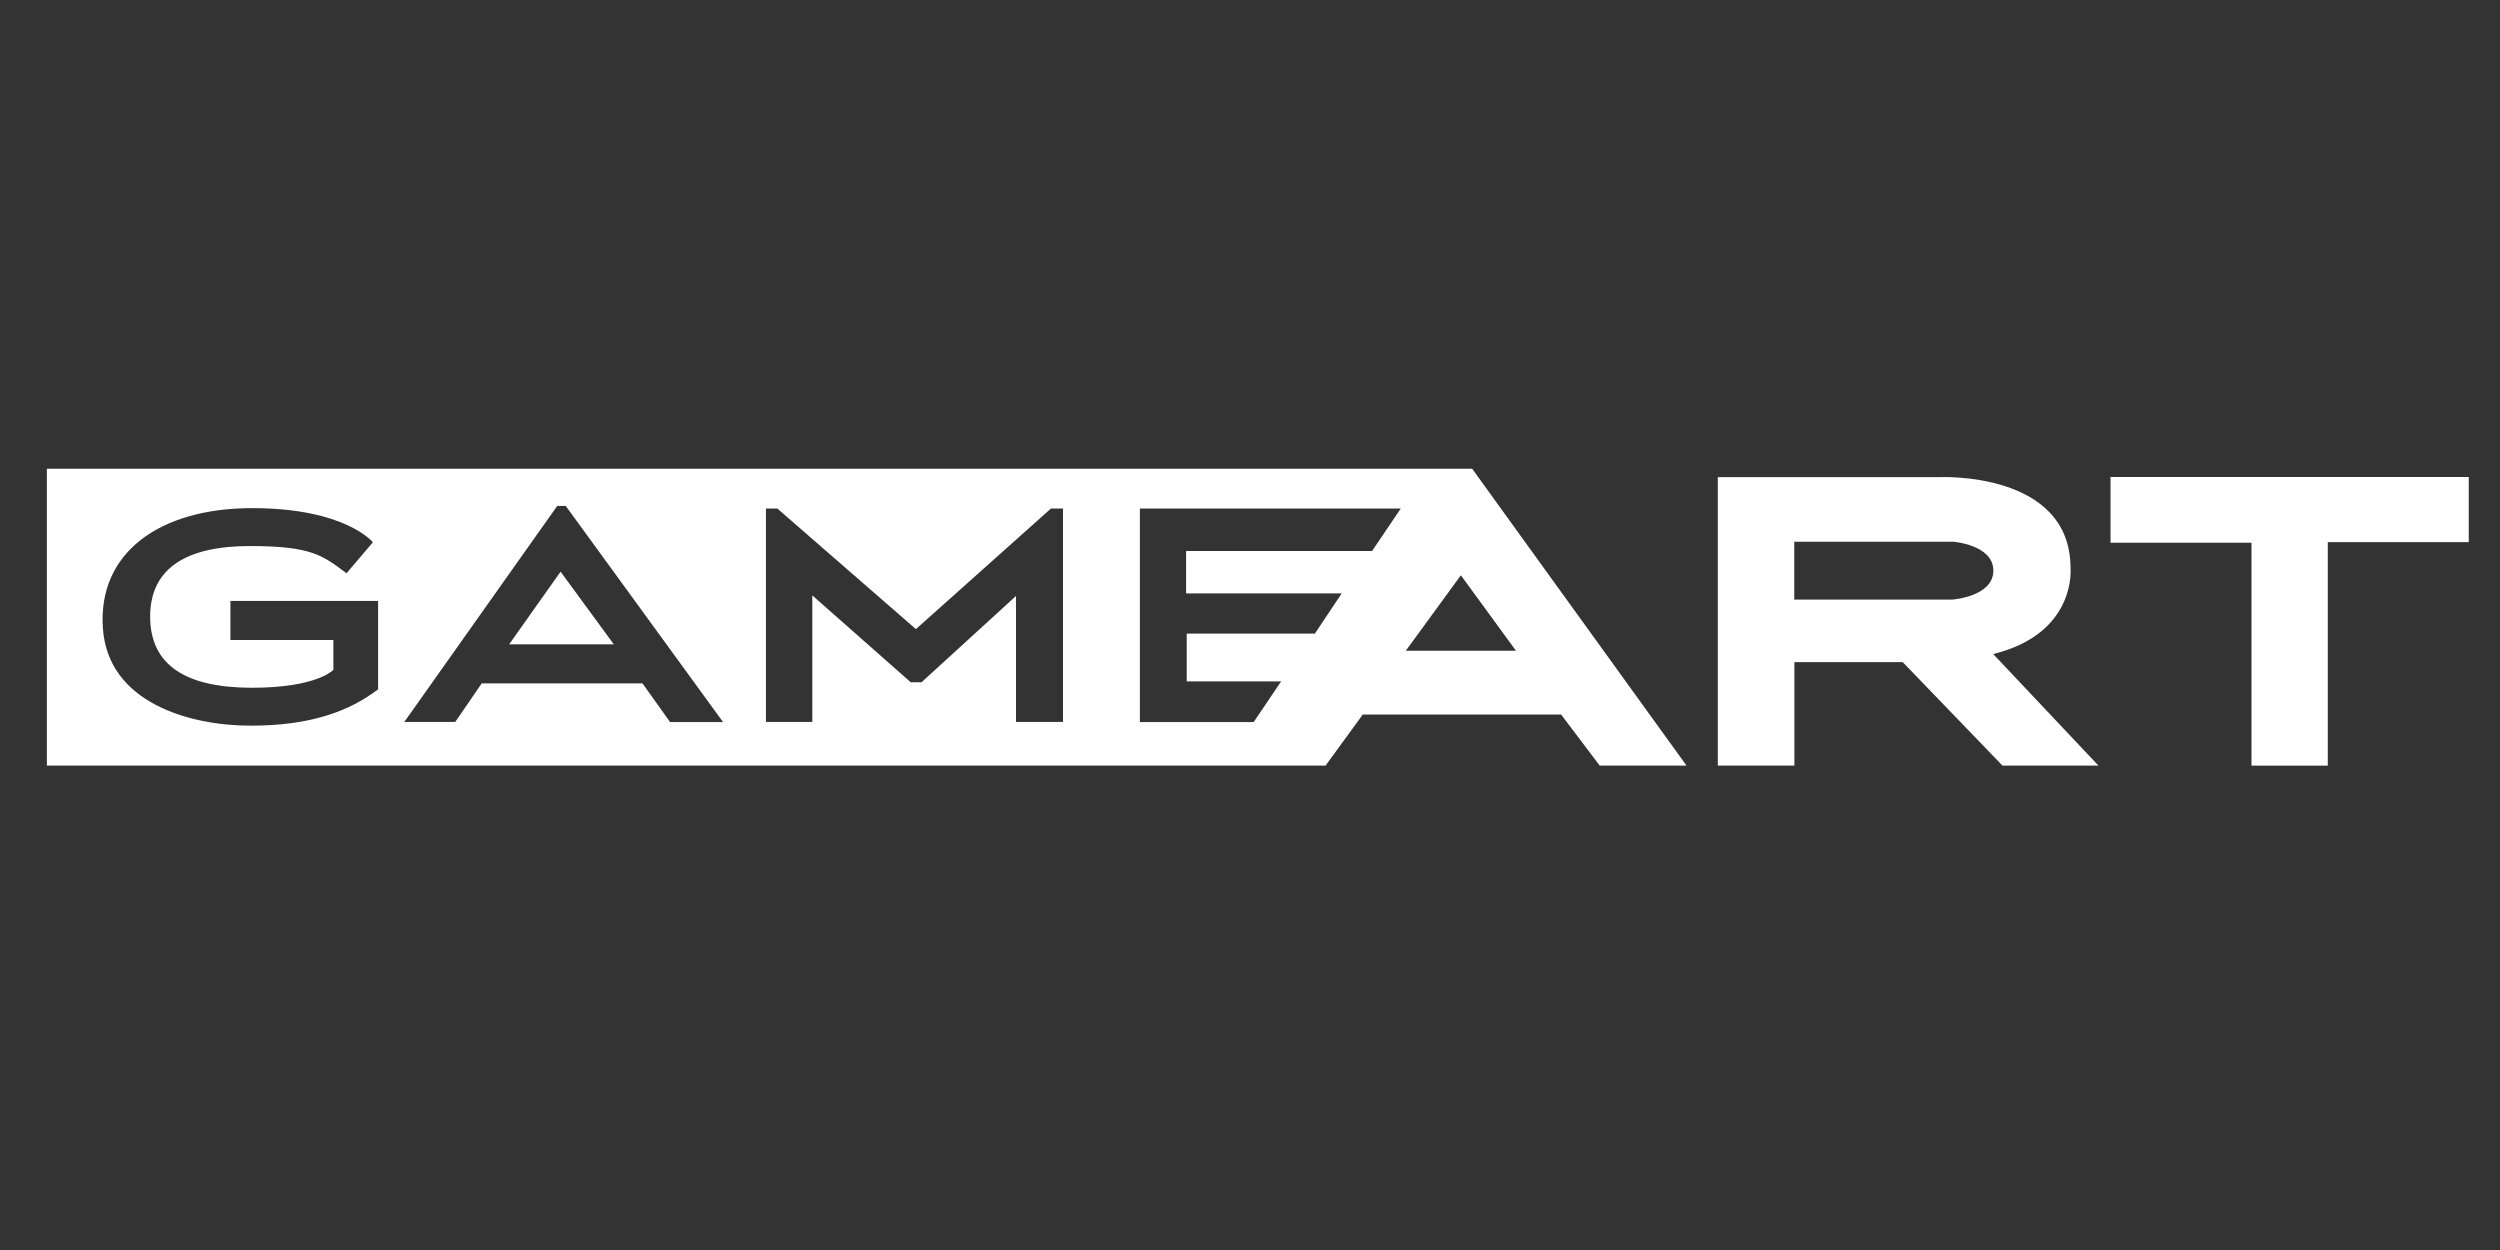 <svg width="160" height="80" viewBox="0 0 160 80" fill="none" xmlns="http://www.w3.org/2000/svg">
<rect x="0" y="0" width="160" height="80" fill="#333333" stroke="none"/>
<path d="M94.219 30H3V49H84.835L87.218 45.73H99.912L102.382 49H107.938L94.219 30ZM24.198 44.118C22.363 45.508 19.912 46.443 16.035 46.443C12.159 46.443 6.906 44.989 6.584 40.199C6.252 35.401 10.177 32.52 16.143 32.52C22.109 32.52 23.866 34.706 23.866 34.706L22.177 36.688C20.634 35.54 19.941 34.947 15.987 34.947C12.032 34.947 9.61 36.299 9.61 39.458C9.61 42.617 11.954 44.016 16.133 44.016C20.312 44.016 21.337 42.867 21.337 42.867V40.959H14.747V38.458H24.198V44.118ZM42.878 46.202L41.12 43.738H30.828L29.139 46.202H25.878L35.662 32.381H36.209L46.276 46.212H42.878V46.202ZM68.031 46.202H65.023V38.143L58.979 43.664H58.286L51.988 38.106V46.202H49.02V32.547H49.752L58.618 40.264L67.26 32.547H68.031V46.202H68.031ZM87.814 35.262H75.911V37.976H85.87L84.152 40.551H75.95V43.608H81.994L80.236 46.212H72.952V32.547H89.649L87.814 35.262ZM89.972 41.645L93.496 36.818L97.021 41.645H89.972Z" fill="white"/>
<path d="M32.586 41.237L35.877 36.587L39.284 41.237H32.586Z" fill="white"/>
<path d="M144.096 49V34.734H135.073V30.528H158V34.697H148.978V49H144.096Z" fill="white"/>
<path d="M127.564 41.858C132.915 40.542 132.515 36.364 132.515 36.364C132.515 30.12 124.098 30.537 124.098 30.537H109.94V49H114.841V42.376H121.774L128.16 49H134.302L127.564 41.858ZM124.947 38.374H114.832V34.669H124.987C124.987 34.669 127.574 34.854 127.574 36.522C127.574 38.189 124.947 38.374 124.947 38.374Z" fill="white"/>
</svg>